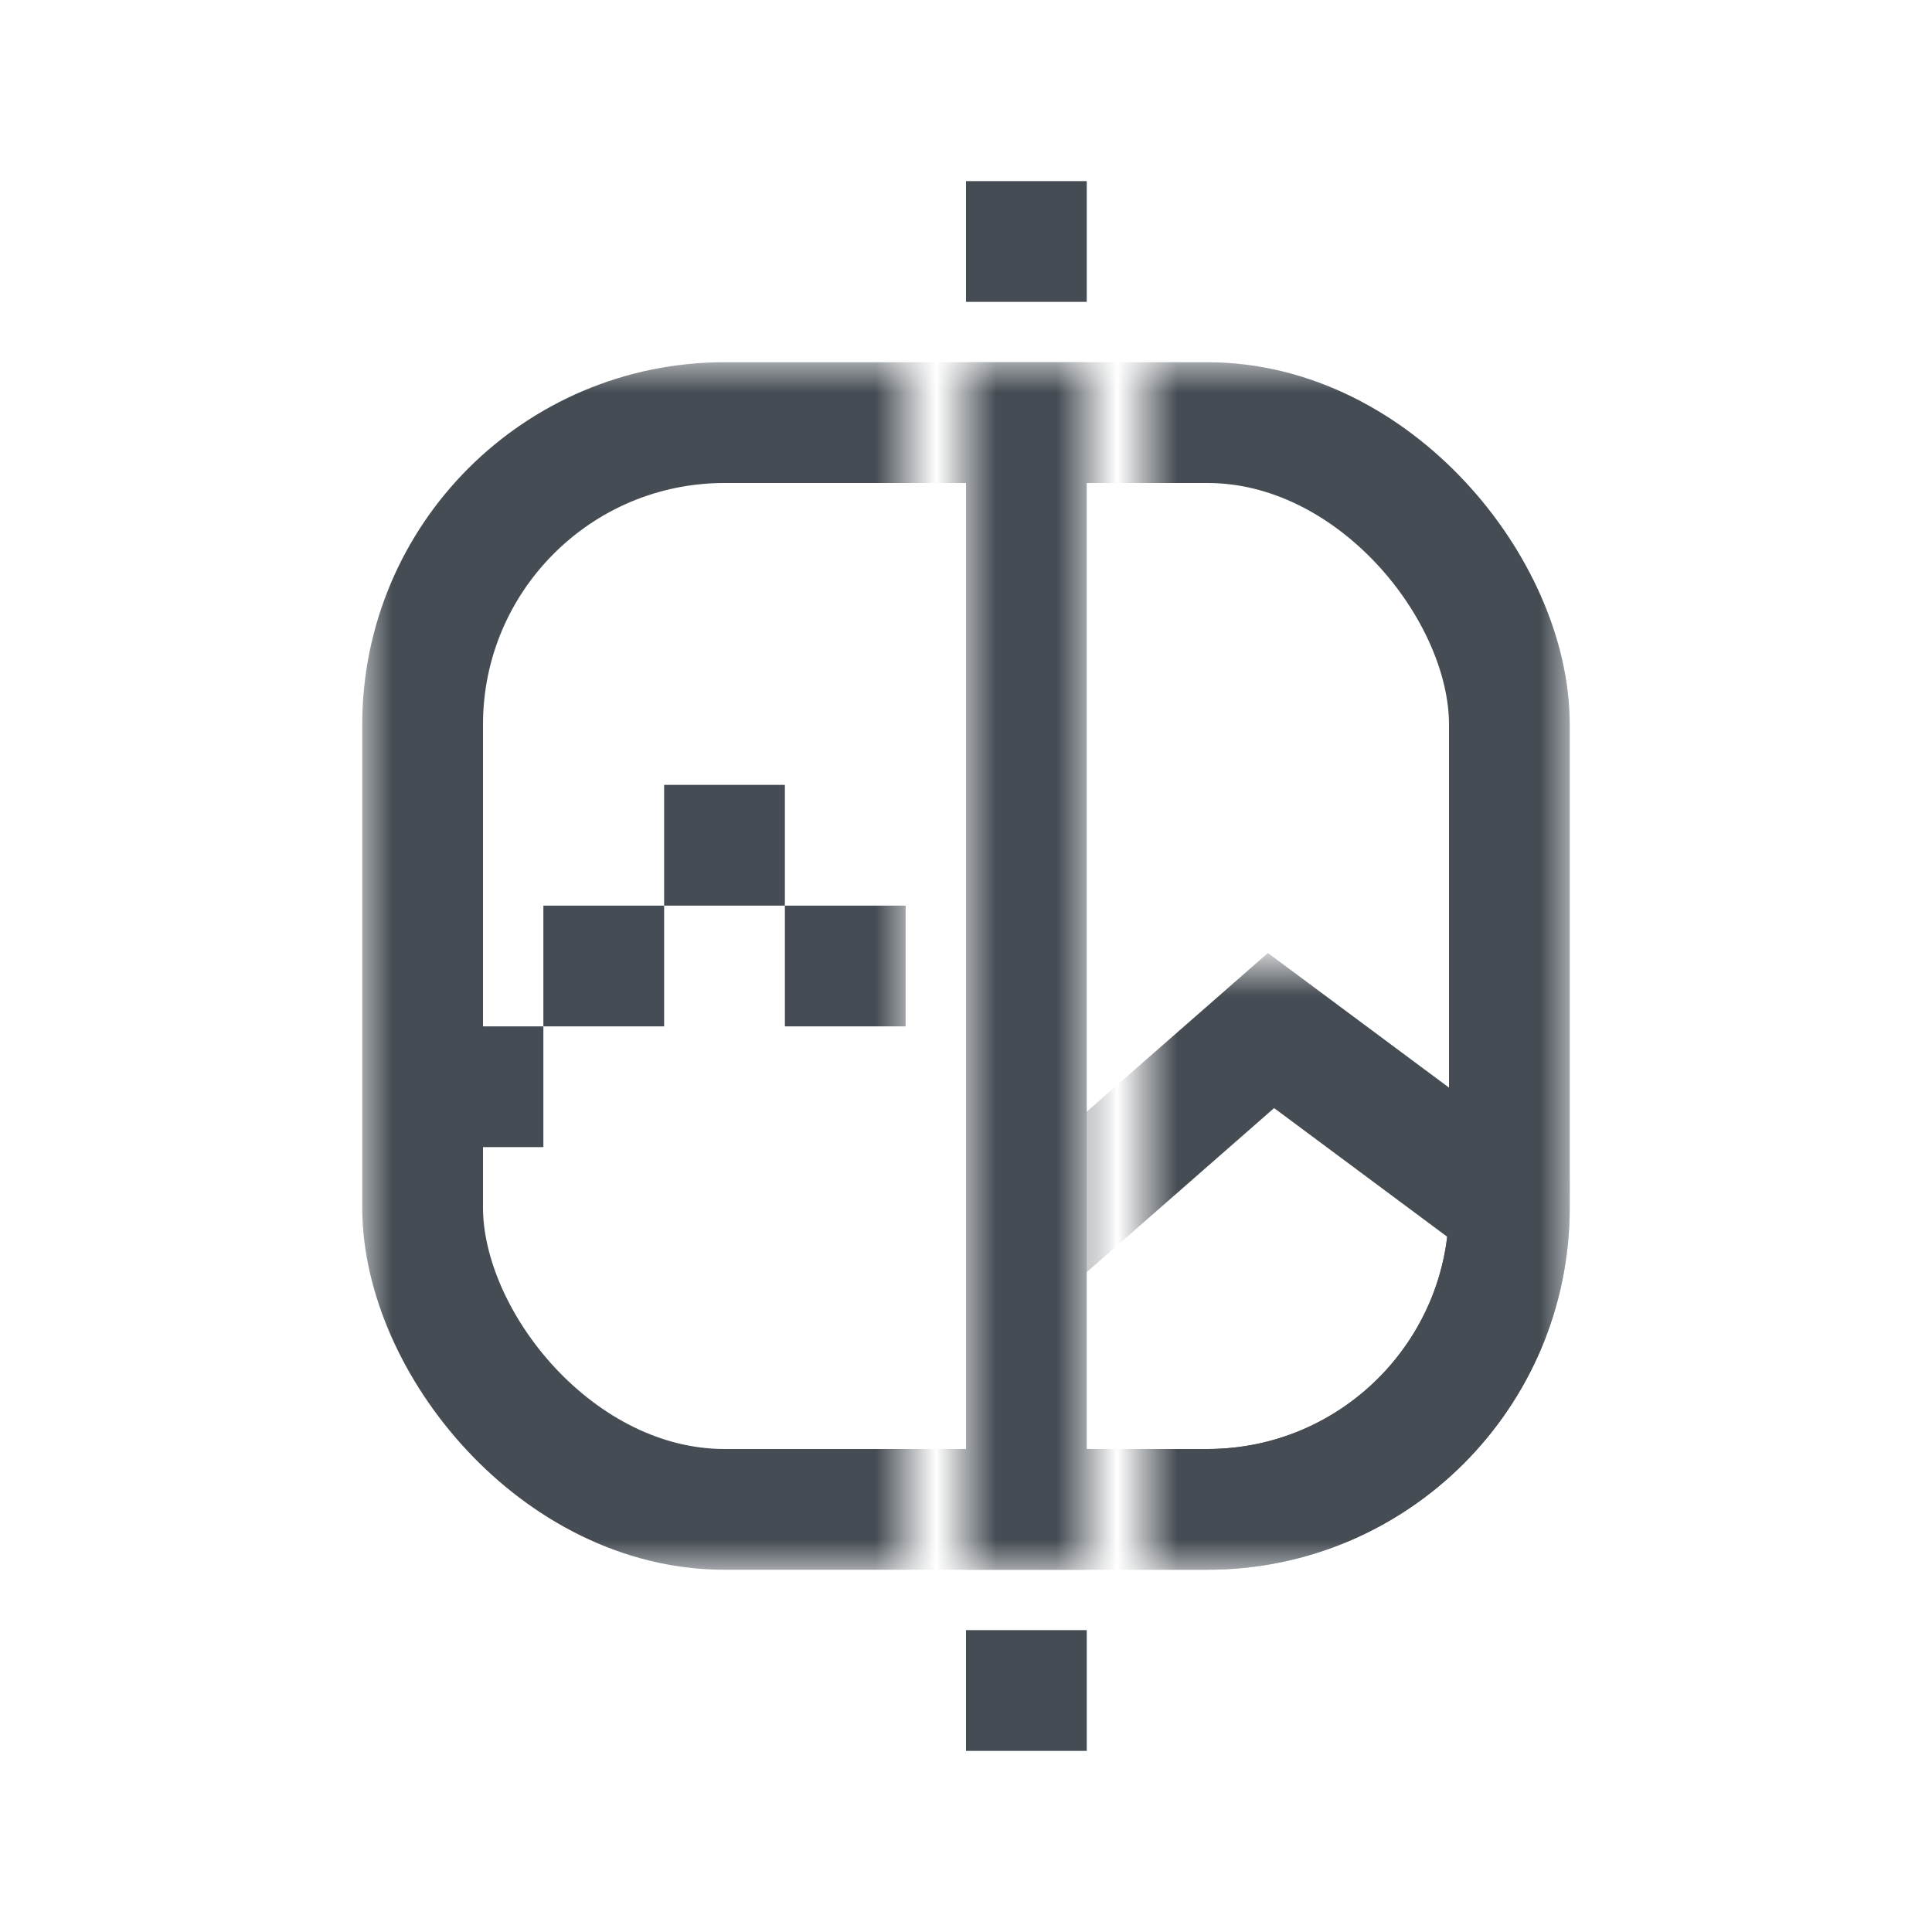 <svg width="32" height="32" viewBox="0 0 32 32" fill="none" xmlns="http://www.w3.org/2000/svg">
<mask id="mask0_20073_177805" style="mask-type:alpha" maskUnits="userSpaceOnUse" x="6" y="6" width="20" height="20">
<path d="M15 6V26H6V6H15ZM18 6V26H16V6H18ZM26 26H19V6H26V26Z" fill="#D9D9D9"/>
</mask>
<g mask="url(#mask0_20073_177805)">
<rect x="7" y="7" width="18" height="18" rx="5" stroke="#454C53" stroke-width="2" stroke-linejoin="bevel"/>
<rect x="16" y="6" width="2" height="20" fill="#454C53"/>
<rect x="7" y="17" width="2" height="2" fill="#454C53"/>
<rect x="9" y="15" width="2" height="2" fill="#454C53"/>
<rect x="11" y="13" width="2" height="2" fill="#454C53"/>
<rect x="13" y="15" width="2" height="2" fill="#454C53"/>
<mask id="mask1_20073_177805" style="mask-type:alpha" maskUnits="userSpaceOnUse" x="17" y="16" width="10" height="10">
<rect x="17.818" y="16" width="8.182" height="10" fill="#D9D9D9"/>
</mask>
<g mask="url(#mask1_20073_177805)">
<path d="M17.074 19.239L17.733 19.975L18.477 19.324L21.052 17.069L24.999 20.003C24.997 22.763 22.76 25 20 25H12C9.239 25 7 22.761 7 20V19.928L12.763 14.435L17.074 19.239Z" stroke="#454C53" stroke-width="2"/>
</g>
</g>
<rect x="16" y="3" width="2" height="2" fill="#454C53"/>
<rect x="16" y="27" width="2" height="2" fill="#454C53"/>
</svg>
